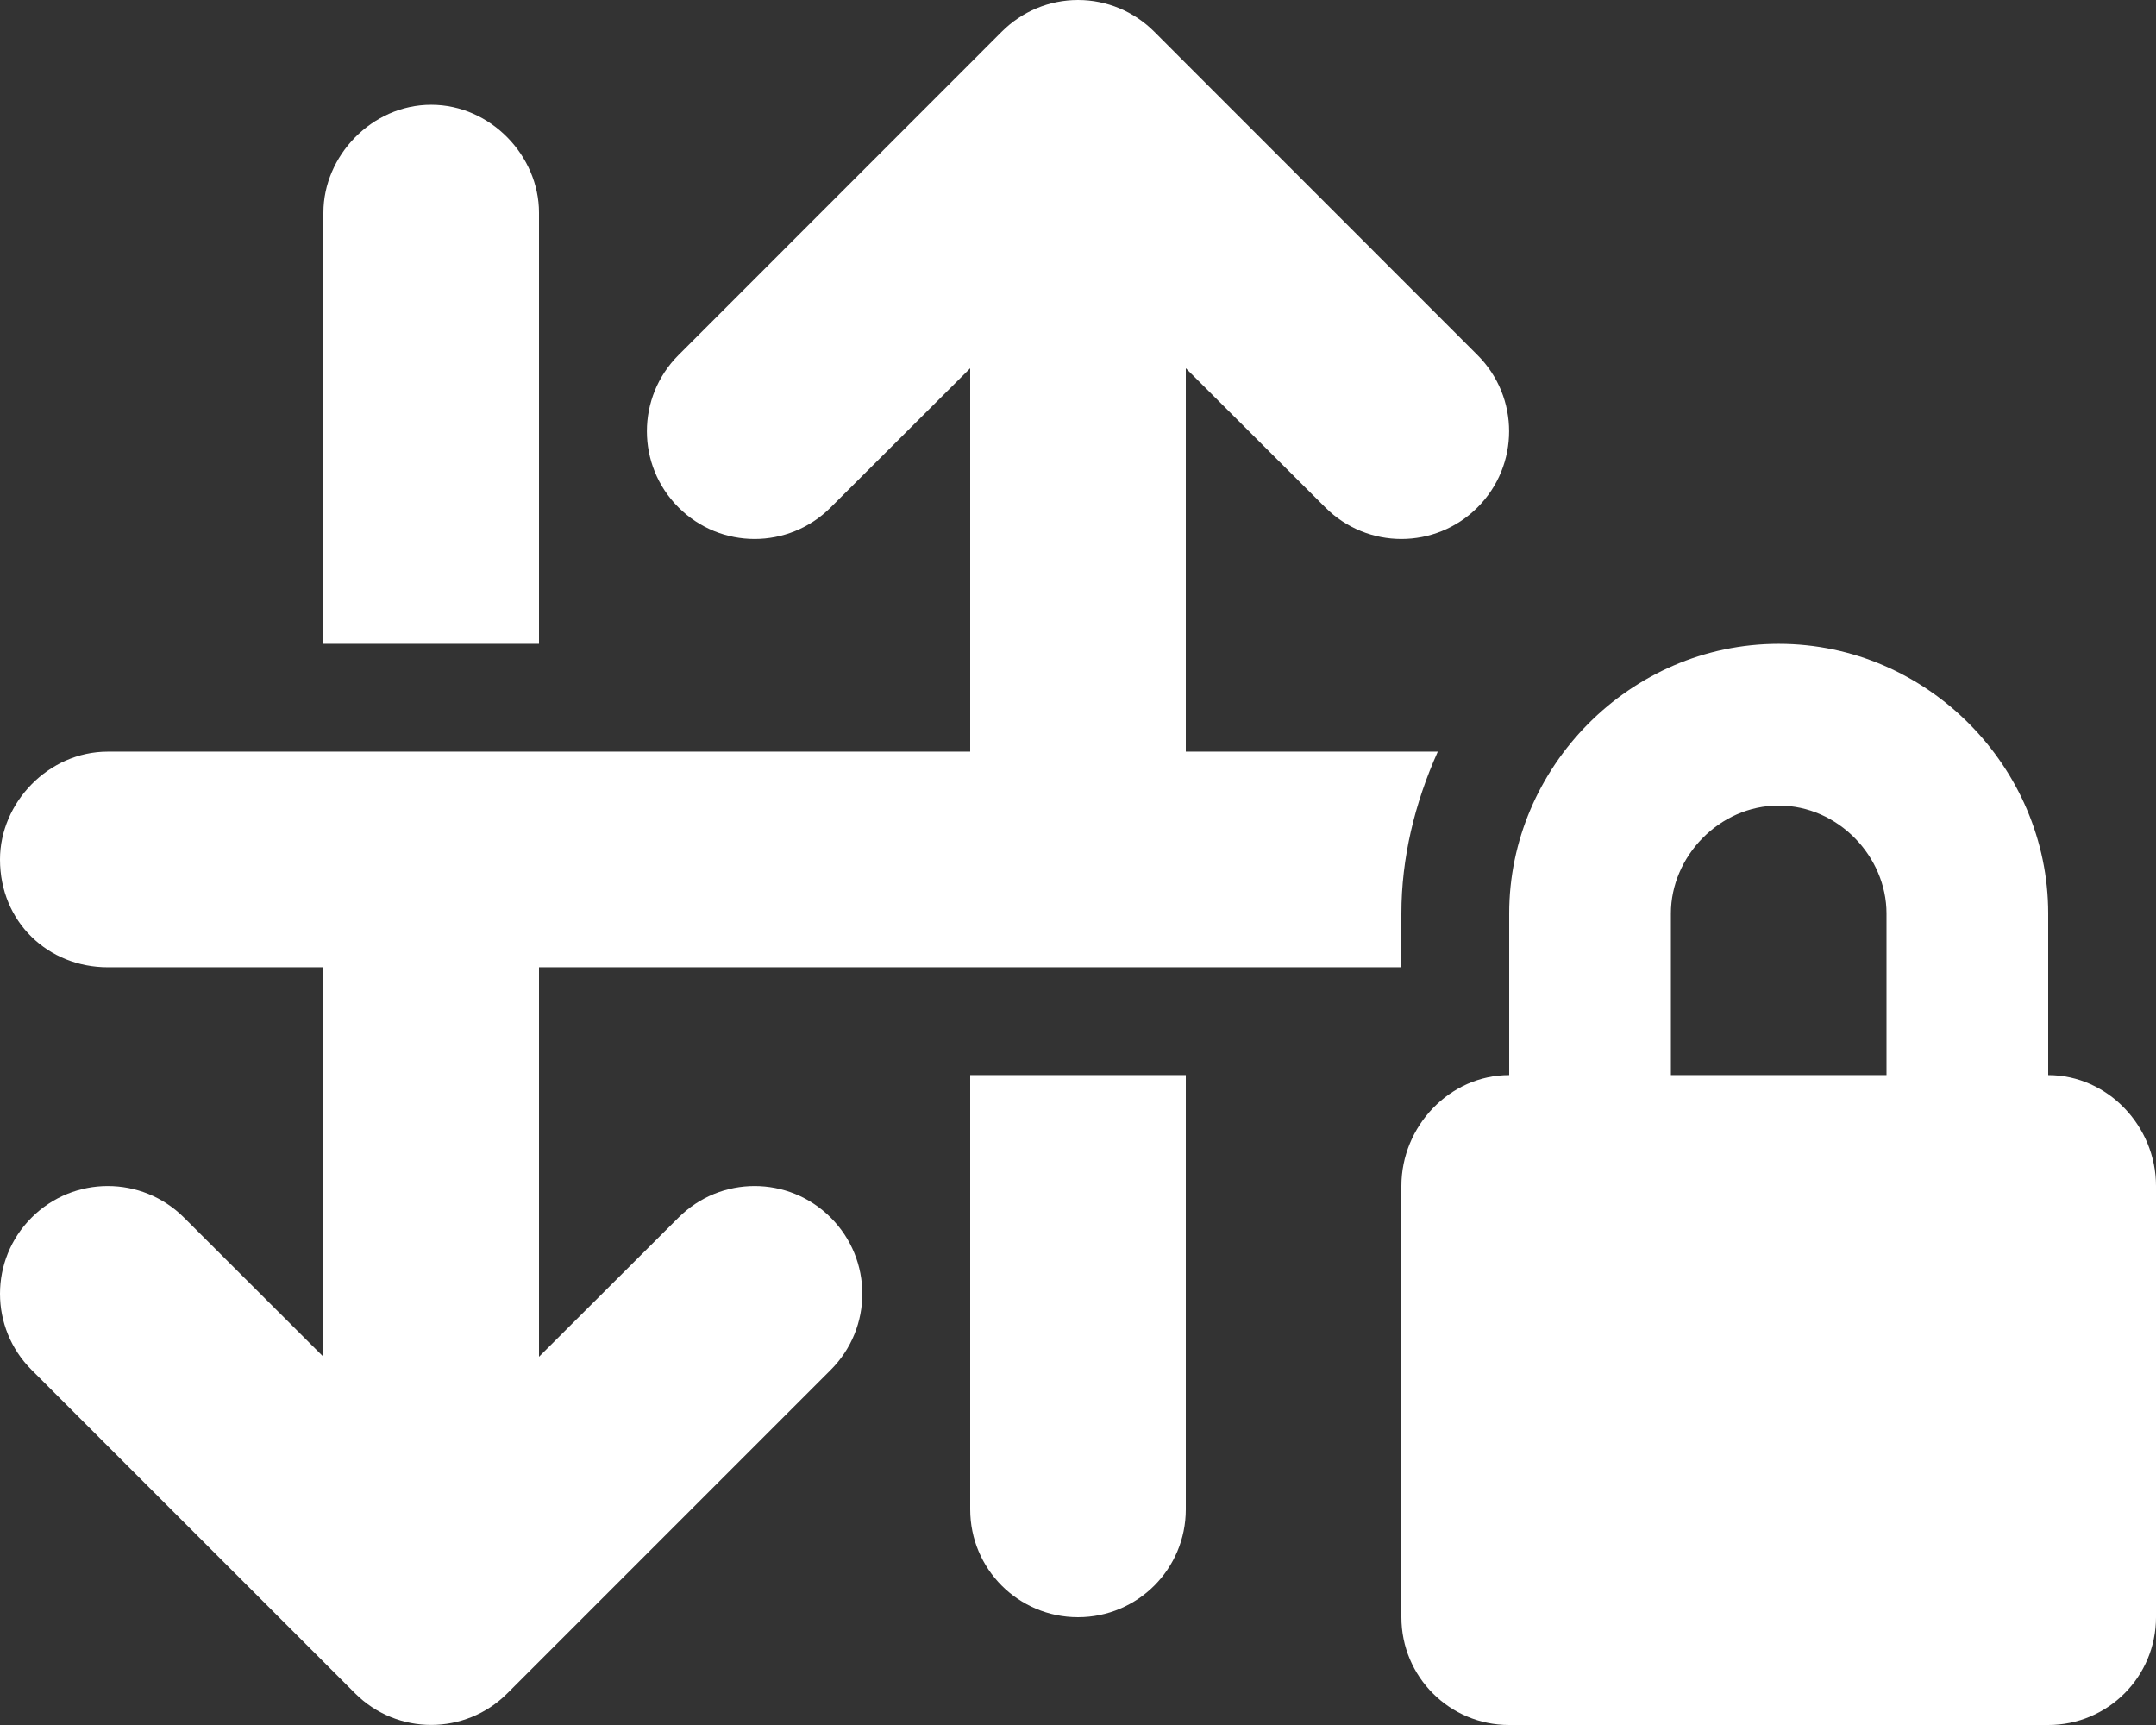 <svg xmlns="http://www.w3.org/2000/svg" viewBox="0 0 640 512"><rect x="0" y="0" width="640" height="512" fill="#333333" stroke="none"/><!--! Font Awesome Pro 6.1.2 by @fontawesome - https://fontawesome.com License - https://fontawesome.com/license (Commercial License) Copyright  2022 Fonticons, Inc. --><path fill="#fff" d="M105.4 502.6L9.373 406.6C-3.124 394.1-3.124 373.9 9.373 361.4C21.87 348.9 42.13 348.9 54.63 361.4L96 402.7V287.1H32C14.33 287.1 0 273.7 0 255.1C0 238.3 14.33 223.1 32 223.1H288V109.3L246.6 150.6C234.1 163.1 213.9 163.1 201.4 150.6C188.9 138.1 188.9 117.9 201.4 105.4L297.4 9.372C303.4 3.371 311.5 0 320 0C328.5 0 336.6 3.372 342.6 9.372L438.6 105.4C451.1 117.9 451.1 138.1 438.6 150.6C426.1 163.1 405.9 163.1 393.4 150.6L352 109.3V223.1H426.8C419.9 238.5 416 254.8 416 271.1V287.1H160V402.7L201.4 361.4C213.9 348.9 234.1 348.9 246.6 361.4C259.1 373.9 259.1 394.1 246.6 406.6L150.6 502.6C138.1 515.1 117.9 515.1 105.4 502.6H105.4zM96 191.1V63.1C96 46.33 110.3 31.1 128 31.1C145.7 31.1 160 46.33 160 63.1V191.1H96zM352 319.1V448C352 465.7 337.7 480 320 480C302.3 480 288 465.7 288 448V319.1H352zM528 191.1C572.2 191.1 608 227.8 608 271.1V319.1C625.7 319.1 640 334.3 640 352V480C640 497.7 625.7 512 608 512H448C430.3 512 416 497.7 416 480V352C416 334.3 430.3 319.1 448 319.1V271.1C448 227.8 483.8 191.1 528 191.1zM528 239.1C510.3 239.1 496 254.3 496 271.1V319.1H560V271.1C560 254.3 545.7 239.1 528 239.1z"/></svg>